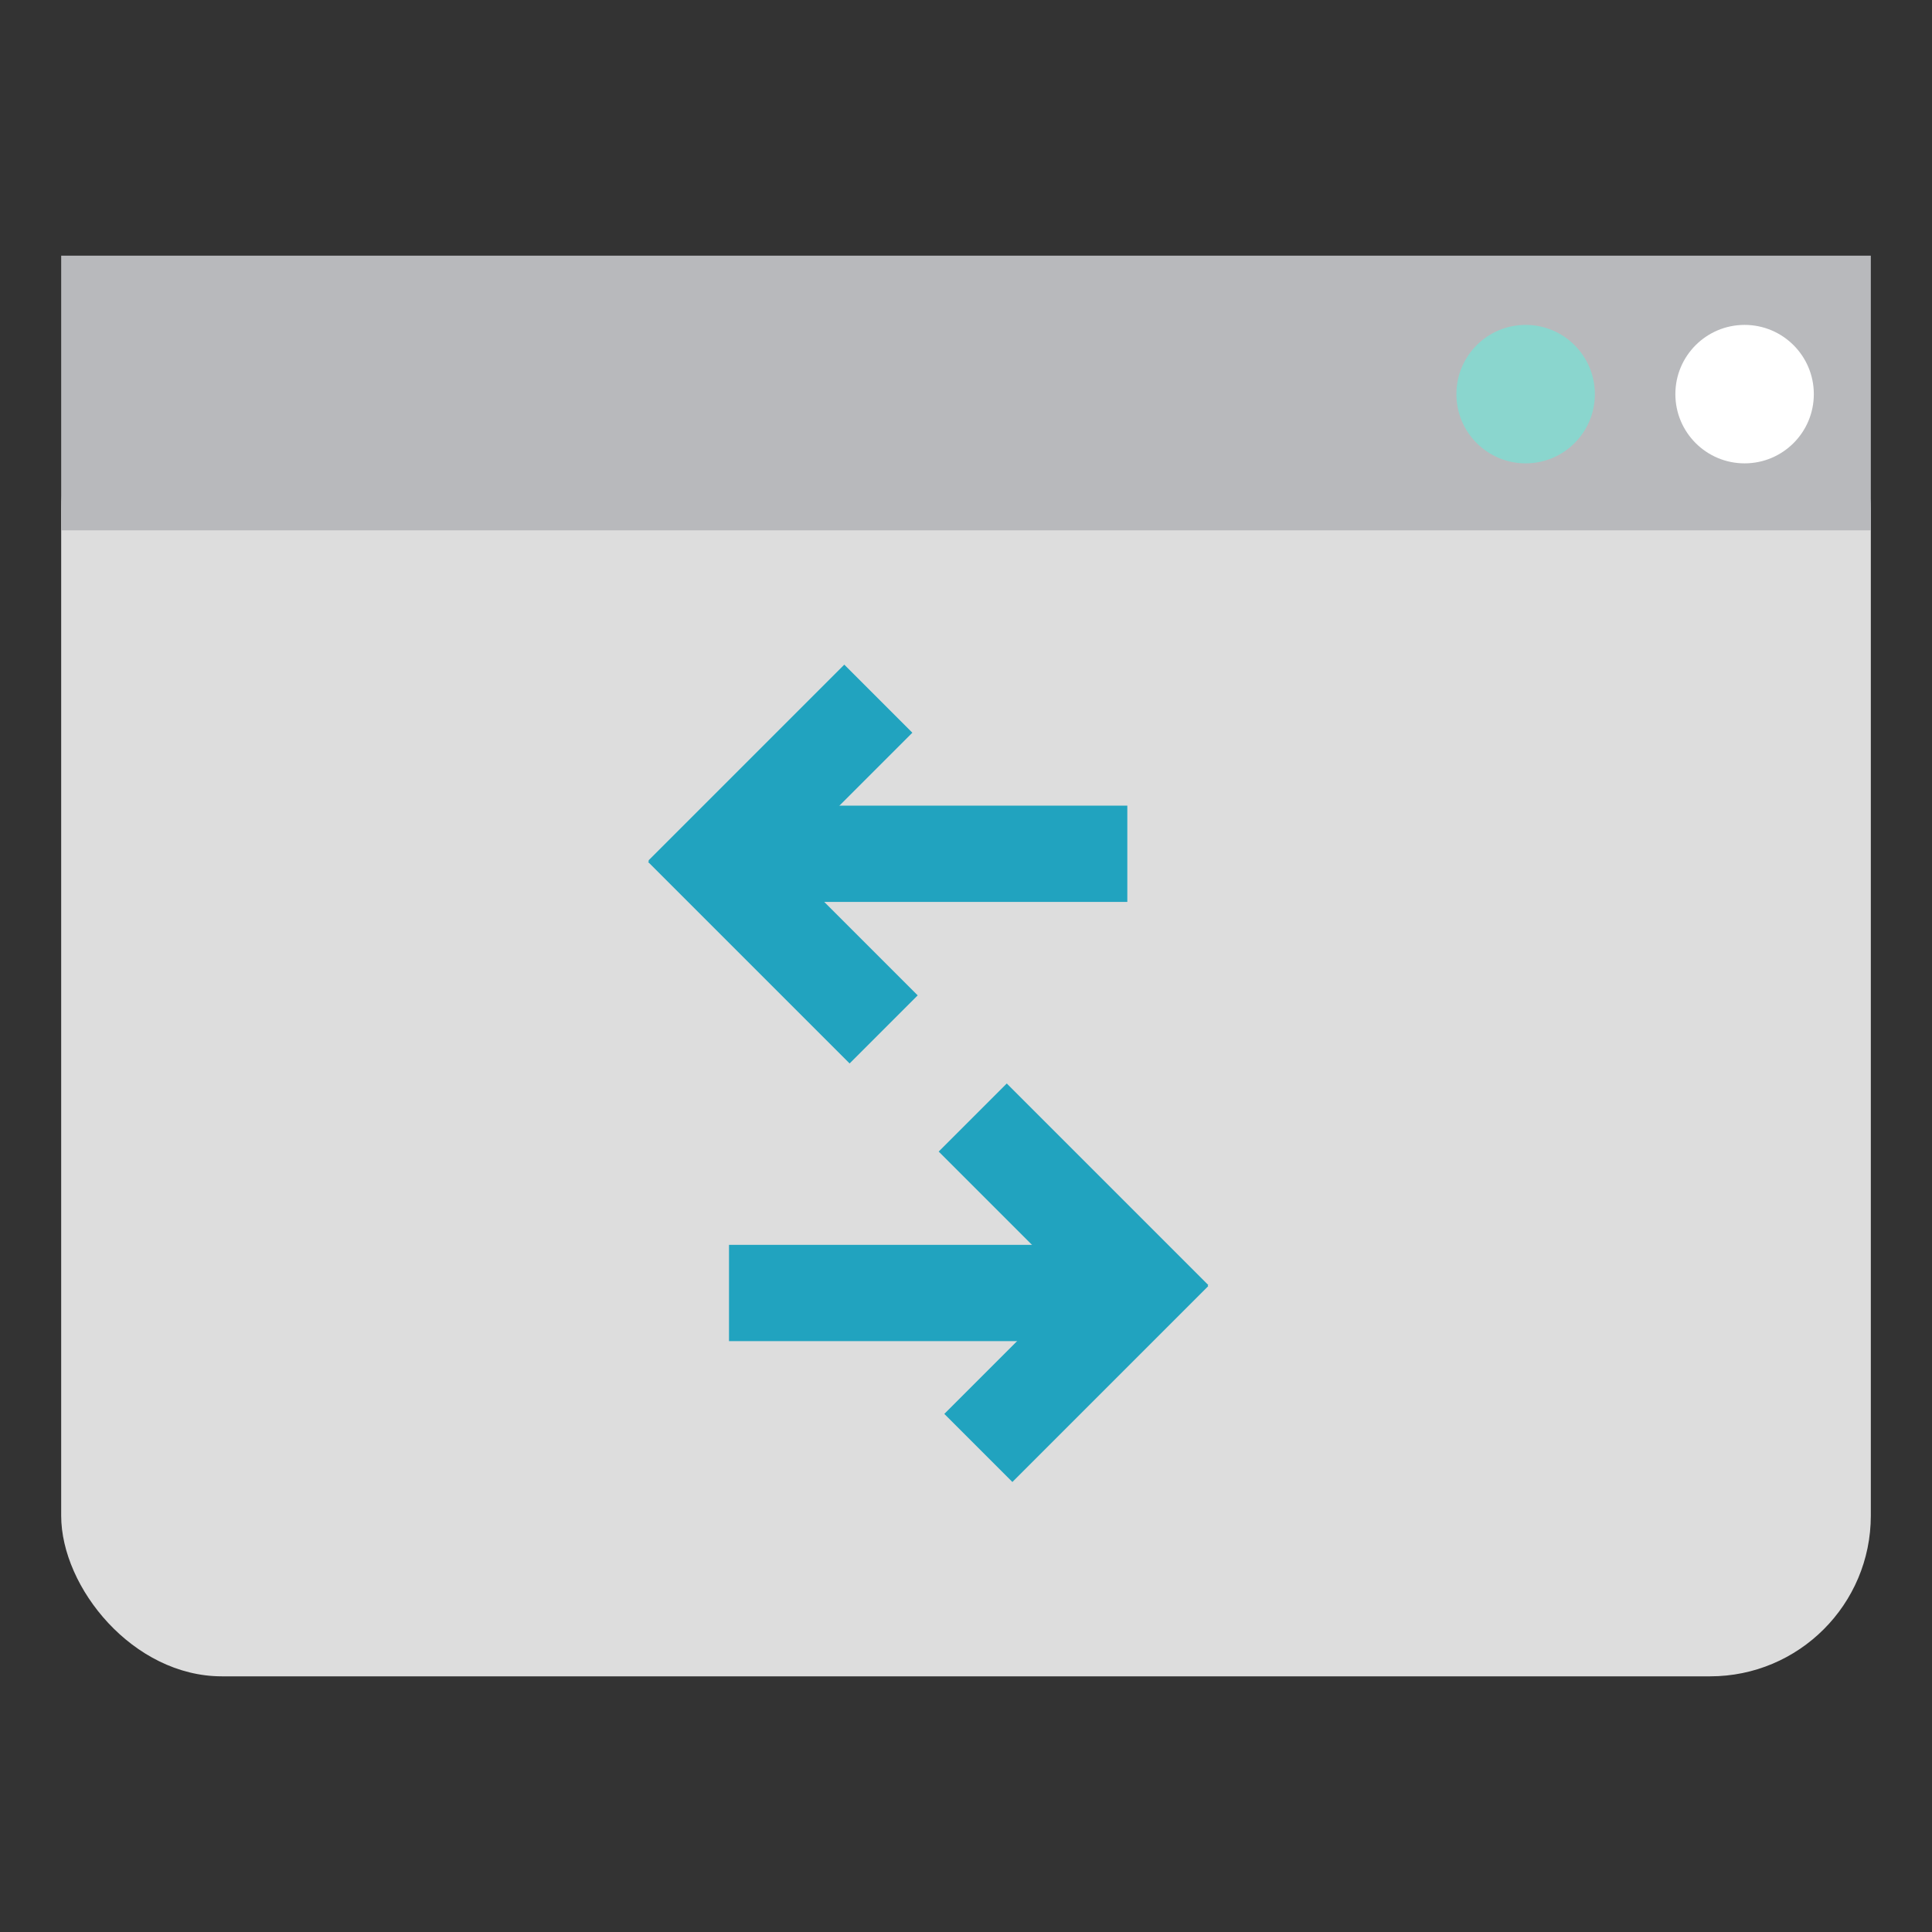 <svg id="Layer_1" data-name="Layer 1" xmlns="http://www.w3.org/2000/svg" viewBox="0 0 60 60"><rect x="0" y="0" width="60" height="60" fill="#333333" stroke="none"/><defs><style>.cls-1{fill:#ddd;}.cls-2{fill:#b8b9bc;}.cls-3{fill:#8ad6ce;}.cls-4{fill:#fff;}.cls-5{fill:#21A3BF;}</style></defs><rect class="cls-1" x="1.9" y="10.85" width="56.2" height="41.21" rx="4.99"/><rect class="cls-2" x="1.9" y="7.94" width="56.2" height="8.53"/><circle class="cls-3" cx="47.38" cy="12.24" r="2.15"/><circle class="cls-4" cx="54.18" cy="12.24" r="2.15"/><rect class="cls-5" x="22.64" y="38.66" width="10.99" height="2.99"/><rect class="cls-5" x="28.91" y="36.34" width="8.85" height="2.99" transform="translate(36.52 -12.49) rotate(45)"/><rect class="cls-5" x="29.13" y="40.43" width="8.6" height="2.99" transform="translate(-19.86 35.92) rotate(-45)"/><rect class="cls-5" x="24.02" y="25.02" width="10.99" height="2.99" transform="translate(59.03 53.03) rotate(180)"/><rect class="cls-5" x="19.89" y="27.35" width="8.85" height="2.99" transform="translate(21.11 66.43) rotate(-135)"/><rect class="cls-5" x="19.92" y="23.25" width="8.6" height="2.99" transform="translate(58.86 25.11) rotate(135)"/></svg>
